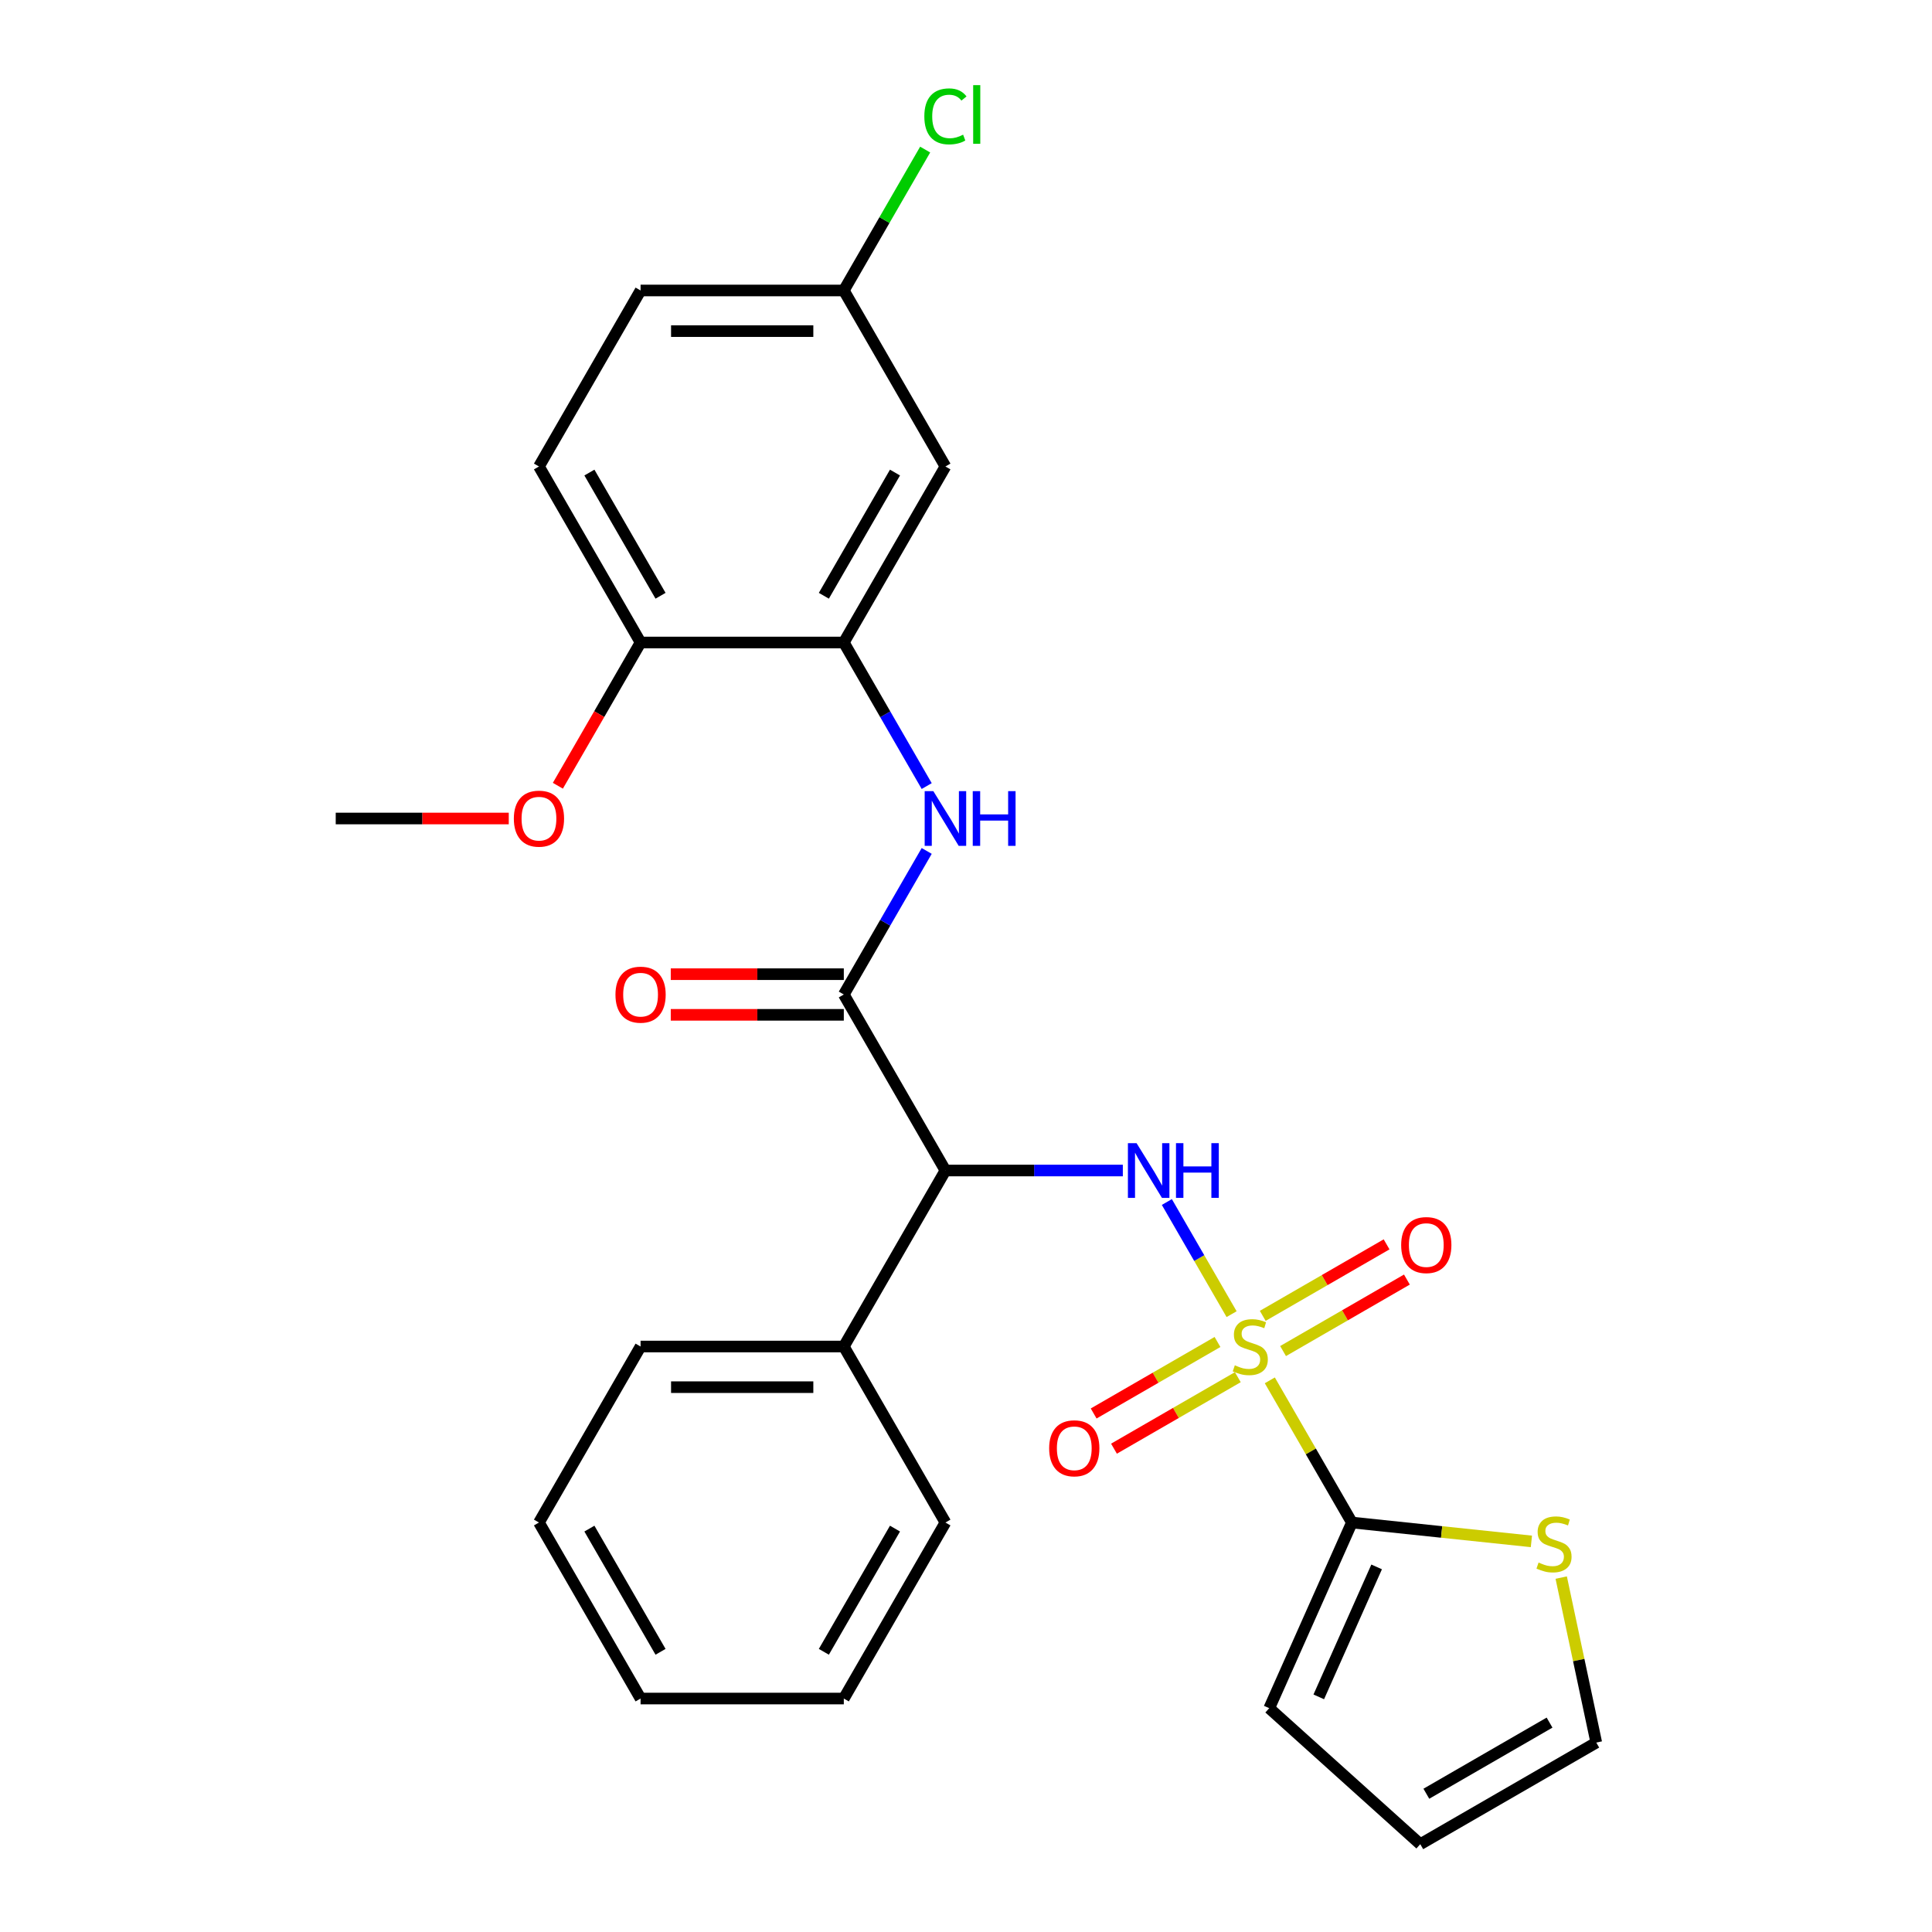 <?xml version='1.0' encoding='iso-8859-1'?>
<svg version='1.1' baseProfile='full'
              xmlns='http://www.w3.org/2000/svg'
                      xmlns:rdkit='http://www.rdkit.org/xml'
                      xmlns:xlink='http://www.w3.org/1999/xlink'
                  xml:space='preserve'
width='1000px' height='1000px' viewBox='0 0 1000 1000'>
<!-- END OF HEADER -->
<rect style='opacity:1.0;fill:#FFFFFF;stroke:none' width='1000' height='1000' x='0' y='0'> </rect>
<path class='bond-0' d='M 637.473,680.207 L 620.717,651.184' style='fill:none;fill-rule:evenodd;stroke:#CCCC00;stroke-width:6px;stroke-linecap:butt;stroke-linejoin:miter;stroke-opacity:1' />
<path class='bond-0' d='M 620.717,651.184 L 603.961,622.162' style='fill:none;fill-rule:evenodd;stroke:#0000FF;stroke-width:6px;stroke-linecap:butt;stroke-linejoin:miter;stroke-opacity:1' />
<path class='bond-2' d='M 657.253,714.466 L 678.497,751.262' style='fill:none;fill-rule:evenodd;stroke:#CCCC00;stroke-width:6px;stroke-linecap:butt;stroke-linejoin:miter;stroke-opacity:1' />
<path class='bond-2' d='M 678.497,751.262 L 699.741,788.057' style='fill:none;fill-rule:evenodd;stroke:#000000;stroke-width:6px;stroke-linecap:butt;stroke-linejoin:miter;stroke-opacity:1' />
<path class='bond-7' d='M 630.174,694.607 L 598.125,713.111' style='fill:none;fill-rule:evenodd;stroke:#CCCC00;stroke-width:6px;stroke-linecap:butt;stroke-linejoin:miter;stroke-opacity:1' />
<path class='bond-7' d='M 598.125,713.111 L 566.075,731.615' style='fill:none;fill-rule:evenodd;stroke:#FF0000;stroke-width:6px;stroke-linecap:butt;stroke-linejoin:miter;stroke-opacity:1' />
<path class='bond-7' d='M 640.694,712.827 L 608.644,731.331' style='fill:none;fill-rule:evenodd;stroke:#CCCC00;stroke-width:6px;stroke-linecap:butt;stroke-linejoin:miter;stroke-opacity:1' />
<path class='bond-7' d='M 608.644,731.331 L 576.594,749.835' style='fill:none;fill-rule:evenodd;stroke:#FF0000;stroke-width:6px;stroke-linecap:butt;stroke-linejoin:miter;stroke-opacity:1' />
<path class='bond-8' d='M 664.113,699.306 L 696.163,680.802' style='fill:none;fill-rule:evenodd;stroke:#CCCC00;stroke-width:6px;stroke-linecap:butt;stroke-linejoin:miter;stroke-opacity:1' />
<path class='bond-8' d='M 696.163,680.802 L 728.212,662.298' style='fill:none;fill-rule:evenodd;stroke:#FF0000;stroke-width:6px;stroke-linecap:butt;stroke-linejoin:miter;stroke-opacity:1' />
<path class='bond-8' d='M 653.594,681.086 L 685.643,662.582' style='fill:none;fill-rule:evenodd;stroke:#CCCC00;stroke-width:6px;stroke-linecap:butt;stroke-linejoin:miter;stroke-opacity:1' />
<path class='bond-8' d='M 685.643,662.582 L 717.693,644.078' style='fill:none;fill-rule:evenodd;stroke:#FF0000;stroke-width:6px;stroke-linecap:butt;stroke-linejoin:miter;stroke-opacity:1' />
<path class='bond-1' d='M 581.177,605.856 L 535.265,605.856' style='fill:none;fill-rule:evenodd;stroke:#0000FF;stroke-width:6px;stroke-linecap:butt;stroke-linejoin:miter;stroke-opacity:1' />
<path class='bond-1' d='M 535.265,605.856 L 489.353,605.856' style='fill:none;fill-rule:evenodd;stroke:#000000;stroke-width:6px;stroke-linecap:butt;stroke-linejoin:miter;stroke-opacity:1' />
<path class='bond-3' d='M 489.353,605.856 L 436.756,514.755' style='fill:none;fill-rule:evenodd;stroke:#000000;stroke-width:6px;stroke-linecap:butt;stroke-linejoin:miter;stroke-opacity:1' />
<path class='bond-13' d='M 489.353,605.856 L 436.756,696.957' style='fill:none;fill-rule:evenodd;stroke:#000000;stroke-width:6px;stroke-linecap:butt;stroke-linejoin:miter;stroke-opacity:1' />
<path class='bond-6' d='M 699.741,788.057 L 746.195,792.94' style='fill:none;fill-rule:evenodd;stroke:#000000;stroke-width:6px;stroke-linecap:butt;stroke-linejoin:miter;stroke-opacity:1' />
<path class='bond-6' d='M 746.195,792.94 L 792.649,797.822' style='fill:none;fill-rule:evenodd;stroke:#CCCC00;stroke-width:6px;stroke-linecap:butt;stroke-linejoin:miter;stroke-opacity:1' />
<path class='bond-10' d='M 699.741,788.057 L 656.954,884.157' style='fill:none;fill-rule:evenodd;stroke:#000000;stroke-width:6px;stroke-linecap:butt;stroke-linejoin:miter;stroke-opacity:1' />
<path class='bond-10' d='M 712.543,811.03 L 682.592,878.299' style='fill:none;fill-rule:evenodd;stroke:#000000;stroke-width:6px;stroke-linecap:butt;stroke-linejoin:miter;stroke-opacity:1' />
<path class='bond-4' d='M 436.756,514.755 L 458.207,477.6' style='fill:none;fill-rule:evenodd;stroke:#000000;stroke-width:6px;stroke-linecap:butt;stroke-linejoin:miter;stroke-opacity:1' />
<path class='bond-4' d='M 458.207,477.6 L 479.659,440.444' style='fill:none;fill-rule:evenodd;stroke:#0000FF;stroke-width:6px;stroke-linecap:butt;stroke-linejoin:miter;stroke-opacity:1' />
<path class='bond-12' d='M 436.756,504.236 L 391.973,504.236' style='fill:none;fill-rule:evenodd;stroke:#000000;stroke-width:6px;stroke-linecap:butt;stroke-linejoin:miter;stroke-opacity:1' />
<path class='bond-12' d='M 391.973,504.236 L 347.191,504.236' style='fill:none;fill-rule:evenodd;stroke:#FF0000;stroke-width:6px;stroke-linecap:butt;stroke-linejoin:miter;stroke-opacity:1' />
<path class='bond-12' d='M 436.756,525.275 L 391.973,525.275' style='fill:none;fill-rule:evenodd;stroke:#000000;stroke-width:6px;stroke-linecap:butt;stroke-linejoin:miter;stroke-opacity:1' />
<path class='bond-12' d='M 391.973,525.275 L 347.191,525.275' style='fill:none;fill-rule:evenodd;stroke:#FF0000;stroke-width:6px;stroke-linecap:butt;stroke-linejoin:miter;stroke-opacity:1' />
<path class='bond-5' d='M 479.659,406.865 L 458.207,369.709' style='fill:none;fill-rule:evenodd;stroke:#0000FF;stroke-width:6px;stroke-linecap:butt;stroke-linejoin:miter;stroke-opacity:1' />
<path class='bond-5' d='M 458.207,369.709 L 436.756,332.554' style='fill:none;fill-rule:evenodd;stroke:#000000;stroke-width:6px;stroke-linecap:butt;stroke-linejoin:miter;stroke-opacity:1' />
<path class='bond-9' d='M 436.756,332.554 L 489.353,241.453' style='fill:none;fill-rule:evenodd;stroke:#000000;stroke-width:6px;stroke-linecap:butt;stroke-linejoin:miter;stroke-opacity:1' />
<path class='bond-9' d='M 426.425,308.369 L 463.243,244.599' style='fill:none;fill-rule:evenodd;stroke:#000000;stroke-width:6px;stroke-linecap:butt;stroke-linejoin:miter;stroke-opacity:1' />
<path class='bond-11' d='M 436.756,332.554 L 331.561,332.554' style='fill:none;fill-rule:evenodd;stroke:#000000;stroke-width:6px;stroke-linecap:butt;stroke-linejoin:miter;stroke-opacity:1' />
<path class='bond-14' d='M 808.08,816.563 L 817.155,859.256' style='fill:none;fill-rule:evenodd;stroke:#CCCC00;stroke-width:6px;stroke-linecap:butt;stroke-linejoin:miter;stroke-opacity:1' />
<path class='bond-14' d='M 817.155,859.256 L 826.23,901.948' style='fill:none;fill-rule:evenodd;stroke:#000000;stroke-width:6px;stroke-linecap:butt;stroke-linejoin:miter;stroke-opacity:1' />
<path class='bond-17' d='M 489.353,241.453 L 436.756,150.352' style='fill:none;fill-rule:evenodd;stroke:#000000;stroke-width:6px;stroke-linecap:butt;stroke-linejoin:miter;stroke-opacity:1' />
<path class='bond-15' d='M 656.954,884.157 L 735.129,954.545' style='fill:none;fill-rule:evenodd;stroke:#000000;stroke-width:6px;stroke-linecap:butt;stroke-linejoin:miter;stroke-opacity:1' />
<path class='bond-16' d='M 331.561,332.554 L 278.964,241.453' style='fill:none;fill-rule:evenodd;stroke:#000000;stroke-width:6px;stroke-linecap:butt;stroke-linejoin:miter;stroke-opacity:1' />
<path class='bond-16' d='M 341.892,308.369 L 305.074,244.599' style='fill:none;fill-rule:evenodd;stroke:#000000;stroke-width:6px;stroke-linecap:butt;stroke-linejoin:miter;stroke-opacity:1' />
<path class='bond-20' d='M 331.561,332.554 L 310.156,369.629' style='fill:none;fill-rule:evenodd;stroke:#000000;stroke-width:6px;stroke-linecap:butt;stroke-linejoin:miter;stroke-opacity:1' />
<path class='bond-20' d='M 310.156,369.629 L 288.75,406.705' style='fill:none;fill-rule:evenodd;stroke:#FF0000;stroke-width:6px;stroke-linecap:butt;stroke-linejoin:miter;stroke-opacity:1' />
<path class='bond-21' d='M 436.756,696.957 L 331.561,696.957' style='fill:none;fill-rule:evenodd;stroke:#000000;stroke-width:6px;stroke-linecap:butt;stroke-linejoin:miter;stroke-opacity:1' />
<path class='bond-21' d='M 420.976,717.995 L 347.341,717.995' style='fill:none;fill-rule:evenodd;stroke:#000000;stroke-width:6px;stroke-linecap:butt;stroke-linejoin:miter;stroke-opacity:1' />
<path class='bond-22' d='M 436.756,696.957 L 489.353,788.057' style='fill:none;fill-rule:evenodd;stroke:#000000;stroke-width:6px;stroke-linecap:butt;stroke-linejoin:miter;stroke-opacity:1' />
<path class='bond-27' d='M 826.23,901.948 L 735.129,954.545' style='fill:none;fill-rule:evenodd;stroke:#000000;stroke-width:6px;stroke-linecap:butt;stroke-linejoin:miter;stroke-opacity:1' />
<path class='bond-27' d='M 802.045,891.618 L 738.275,928.436' style='fill:none;fill-rule:evenodd;stroke:#000000;stroke-width:6px;stroke-linecap:butt;stroke-linejoin:miter;stroke-opacity:1' />
<path class='bond-18' d='M 278.964,241.453 L 331.561,150.352' style='fill:none;fill-rule:evenodd;stroke:#000000;stroke-width:6px;stroke-linecap:butt;stroke-linejoin:miter;stroke-opacity:1' />
<path class='bond-19' d='M 436.756,150.352 L 457.809,113.887' style='fill:none;fill-rule:evenodd;stroke:#000000;stroke-width:6px;stroke-linecap:butt;stroke-linejoin:miter;stroke-opacity:1' />
<path class='bond-19' d='M 457.809,113.887 L 478.862,77.421' style='fill:none;fill-rule:evenodd;stroke:#00CC00;stroke-width:6px;stroke-linecap:butt;stroke-linejoin:miter;stroke-opacity:1' />
<path class='bond-29' d='M 436.756,150.352 L 331.561,150.352' style='fill:none;fill-rule:evenodd;stroke:#000000;stroke-width:6px;stroke-linecap:butt;stroke-linejoin:miter;stroke-opacity:1' />
<path class='bond-29' d='M 420.976,171.391 L 347.341,171.391' style='fill:none;fill-rule:evenodd;stroke:#000000;stroke-width:6px;stroke-linecap:butt;stroke-linejoin:miter;stroke-opacity:1' />
<path class='bond-23' d='M 263.335,423.654 L 218.552,423.654' style='fill:none;fill-rule:evenodd;stroke:#FF0000;stroke-width:6px;stroke-linecap:butt;stroke-linejoin:miter;stroke-opacity:1' />
<path class='bond-23' d='M 218.552,423.654 L 173.77,423.654' style='fill:none;fill-rule:evenodd;stroke:#000000;stroke-width:6px;stroke-linecap:butt;stroke-linejoin:miter;stroke-opacity:1' />
<path class='bond-24' d='M 331.561,696.957 L 278.964,788.057' style='fill:none;fill-rule:evenodd;stroke:#000000;stroke-width:6px;stroke-linecap:butt;stroke-linejoin:miter;stroke-opacity:1' />
<path class='bond-25' d='M 489.353,788.057 L 436.756,879.158' style='fill:none;fill-rule:evenodd;stroke:#000000;stroke-width:6px;stroke-linecap:butt;stroke-linejoin:miter;stroke-opacity:1' />
<path class='bond-25' d='M 463.243,791.203 L 426.425,854.974' style='fill:none;fill-rule:evenodd;stroke:#000000;stroke-width:6px;stroke-linecap:butt;stroke-linejoin:miter;stroke-opacity:1' />
<path class='bond-28' d='M 278.964,788.057 L 331.561,879.158' style='fill:none;fill-rule:evenodd;stroke:#000000;stroke-width:6px;stroke-linecap:butt;stroke-linejoin:miter;stroke-opacity:1' />
<path class='bond-28' d='M 305.074,791.203 L 341.892,854.974' style='fill:none;fill-rule:evenodd;stroke:#000000;stroke-width:6px;stroke-linecap:butt;stroke-linejoin:miter;stroke-opacity:1' />
<path class='bond-26' d='M 436.756,879.158 L 331.561,879.158' style='fill:none;fill-rule:evenodd;stroke:#000000;stroke-width:6px;stroke-linecap:butt;stroke-linejoin:miter;stroke-opacity:1' />
<path  class='atom-0' d='M 639.144 706.677
Q 639.464 706.797, 640.784 707.357
Q 642.104 707.917, 643.544 708.277
Q 645.024 708.597, 646.464 708.597
Q 649.144 708.597, 650.704 707.317
Q 652.264 705.997, 652.264 703.717
Q 652.264 702.157, 651.464 701.197
Q 650.704 700.237, 649.504 699.717
Q 648.304 699.197, 646.304 698.597
Q 643.784 697.837, 642.264 697.117
Q 640.784 696.397, 639.704 694.877
Q 638.664 693.357, 638.664 690.797
Q 638.664 687.237, 641.064 685.037
Q 643.504 682.837, 648.304 682.837
Q 651.584 682.837, 655.304 684.397
L 654.384 687.477
Q 650.984 686.077, 648.424 686.077
Q 645.664 686.077, 644.144 687.237
Q 642.624 688.357, 642.664 690.317
Q 642.664 691.837, 643.424 692.757
Q 644.224 693.677, 645.344 694.197
Q 646.504 694.717, 648.424 695.317
Q 650.984 696.117, 652.504 696.917
Q 654.024 697.717, 655.104 699.357
Q 656.224 700.957, 656.224 703.717
Q 656.224 707.637, 653.584 709.757
Q 650.984 711.837, 646.624 711.837
Q 644.104 711.837, 642.184 711.277
Q 640.304 710.757, 638.064 709.837
L 639.144 706.677
' fill='#CCCC00'/>
<path  class='atom-1' d='M 588.287 591.696
L 597.567 606.696
Q 598.487 608.176, 599.967 610.856
Q 601.447 613.536, 601.527 613.696
L 601.527 591.696
L 605.287 591.696
L 605.287 620.016
L 601.407 620.016
L 591.447 603.616
Q 590.287 601.696, 589.047 599.496
Q 587.847 597.296, 587.487 596.616
L 587.487 620.016
L 583.807 620.016
L 583.807 591.696
L 588.287 591.696
' fill='#0000FF'/>
<path  class='atom-1' d='M 608.687 591.696
L 612.527 591.696
L 612.527 603.736
L 627.007 603.736
L 627.007 591.696
L 630.847 591.696
L 630.847 620.016
L 627.007 620.016
L 627.007 606.936
L 612.527 606.936
L 612.527 620.016
L 608.687 620.016
L 608.687 591.696
' fill='#0000FF'/>
<path  class='atom-5' d='M 483.093 409.494
L 492.373 424.494
Q 493.293 425.974, 494.773 428.654
Q 496.253 431.334, 496.333 431.494
L 496.333 409.494
L 500.093 409.494
L 500.093 437.814
L 496.213 437.814
L 486.253 421.414
Q 485.093 419.494, 483.853 417.294
Q 482.653 415.094, 482.293 414.414
L 482.293 437.814
L 478.613 437.814
L 478.613 409.494
L 483.093 409.494
' fill='#0000FF'/>
<path  class='atom-5' d='M 503.493 409.494
L 507.333 409.494
L 507.333 421.534
L 521.813 421.534
L 521.813 409.494
L 525.653 409.494
L 525.653 437.814
L 521.813 437.814
L 521.813 424.734
L 507.333 424.734
L 507.333 437.814
L 503.493 437.814
L 503.493 409.494
' fill='#0000FF'/>
<path  class='atom-7' d='M 796.359 808.773
Q 796.679 808.893, 797.999 809.453
Q 799.319 810.013, 800.759 810.373
Q 802.239 810.693, 803.679 810.693
Q 806.359 810.693, 807.919 809.413
Q 809.479 808.093, 809.479 805.813
Q 809.479 804.253, 808.679 803.293
Q 807.919 802.333, 806.719 801.813
Q 805.519 801.293, 803.519 800.693
Q 800.999 799.933, 799.479 799.213
Q 797.999 798.493, 796.919 796.973
Q 795.879 795.453, 795.879 792.893
Q 795.879 789.333, 798.279 787.133
Q 800.719 784.933, 805.519 784.933
Q 808.799 784.933, 812.519 786.493
L 811.599 789.573
Q 808.199 788.173, 805.639 788.173
Q 802.879 788.173, 801.359 789.333
Q 799.839 790.453, 799.879 792.413
Q 799.879 793.933, 800.639 794.853
Q 801.439 795.773, 802.559 796.293
Q 803.719 796.813, 805.639 797.413
Q 808.199 798.213, 809.719 799.013
Q 811.239 799.813, 812.319 801.453
Q 813.439 803.053, 813.439 805.813
Q 813.439 809.733, 810.799 811.853
Q 808.199 813.933, 803.839 813.933
Q 801.319 813.933, 799.399 813.373
Q 797.519 812.853, 795.279 811.933
L 796.359 808.773
' fill='#CCCC00'/>
<path  class='atom-8' d='M 543.043 749.634
Q 543.043 742.834, 546.403 739.034
Q 549.763 735.234, 556.043 735.234
Q 562.323 735.234, 565.683 739.034
Q 569.043 742.834, 569.043 749.634
Q 569.043 756.514, 565.643 760.434
Q 562.243 764.314, 556.043 764.314
Q 549.803 764.314, 546.403 760.434
Q 543.043 756.554, 543.043 749.634
M 556.043 761.114
Q 560.363 761.114, 562.683 758.234
Q 565.043 755.314, 565.043 749.634
Q 565.043 744.074, 562.683 741.274
Q 560.363 738.434, 556.043 738.434
Q 551.723 738.434, 549.363 741.234
Q 547.043 744.034, 547.043 749.634
Q 547.043 755.354, 549.363 758.234
Q 551.723 761.114, 556.043 761.114
' fill='#FF0000'/>
<path  class='atom-9' d='M 725.244 644.44
Q 725.244 637.64, 728.604 633.84
Q 731.964 630.04, 738.244 630.04
Q 744.524 630.04, 747.884 633.84
Q 751.244 637.64, 751.244 644.44
Q 751.244 651.32, 747.844 655.24
Q 744.444 659.12, 738.244 659.12
Q 732.004 659.12, 728.604 655.24
Q 725.244 651.36, 725.244 644.44
M 738.244 655.92
Q 742.564 655.92, 744.884 653.04
Q 747.244 650.12, 747.244 644.44
Q 747.244 638.88, 744.884 636.08
Q 742.564 633.24, 738.244 633.24
Q 733.924 633.24, 731.564 636.04
Q 729.244 638.84, 729.244 644.44
Q 729.244 650.16, 731.564 653.04
Q 733.924 655.92, 738.244 655.92
' fill='#FF0000'/>
<path  class='atom-13' d='M 318.561 514.835
Q 318.561 508.035, 321.921 504.235
Q 325.281 500.435, 331.561 500.435
Q 337.841 500.435, 341.201 504.235
Q 344.561 508.035, 344.561 514.835
Q 344.561 521.715, 341.161 525.635
Q 337.761 529.515, 331.561 529.515
Q 325.321 529.515, 321.921 525.635
Q 318.561 521.755, 318.561 514.835
M 331.561 526.315
Q 335.881 526.315, 338.201 523.435
Q 340.561 520.515, 340.561 514.835
Q 340.561 509.275, 338.201 506.475
Q 335.881 503.635, 331.561 503.635
Q 327.241 503.635, 324.881 506.435
Q 322.561 509.235, 322.561 514.835
Q 322.561 520.555, 324.881 523.435
Q 327.241 526.315, 331.561 526.315
' fill='#FF0000'/>
<path  class='atom-20' d='M 478.433 60.231
Q 478.433 53.191, 481.713 49.511
Q 485.033 45.791, 491.313 45.791
Q 497.153 45.791, 500.273 49.911
L 497.633 52.071
Q 495.353 49.071, 491.313 49.071
Q 487.033 49.071, 484.753 51.951
Q 482.513 54.791, 482.513 60.231
Q 482.513 65.831, 484.833 68.711
Q 487.193 71.591, 491.753 71.591
Q 494.873 71.591, 498.513 69.711
L 499.633 72.711
Q 498.153 73.671, 495.913 74.231
Q 493.673 74.791, 491.193 74.791
Q 485.033 74.791, 481.713 71.031
Q 478.433 67.271, 478.433 60.231
' fill='#00CC00'/>
<path  class='atom-20' d='M 503.713 44.071
L 507.393 44.071
L 507.393 74.431
L 503.713 74.431
L 503.713 44.071
' fill='#00CC00'/>
<path  class='atom-21' d='M 265.964 423.734
Q 265.964 416.934, 269.324 413.134
Q 272.684 409.334, 278.964 409.334
Q 285.244 409.334, 288.604 413.134
Q 291.964 416.934, 291.964 423.734
Q 291.964 430.614, 288.564 434.534
Q 285.164 438.414, 278.964 438.414
Q 272.724 438.414, 269.324 434.534
Q 265.964 430.654, 265.964 423.734
M 278.964 435.214
Q 283.284 435.214, 285.604 432.334
Q 287.964 429.414, 287.964 423.734
Q 287.964 418.174, 285.604 415.374
Q 283.284 412.534, 278.964 412.534
Q 274.644 412.534, 272.284 415.334
Q 269.964 418.134, 269.964 423.734
Q 269.964 429.454, 272.284 432.334
Q 274.644 435.214, 278.964 435.214
' fill='#FF0000'/>
</svg>

